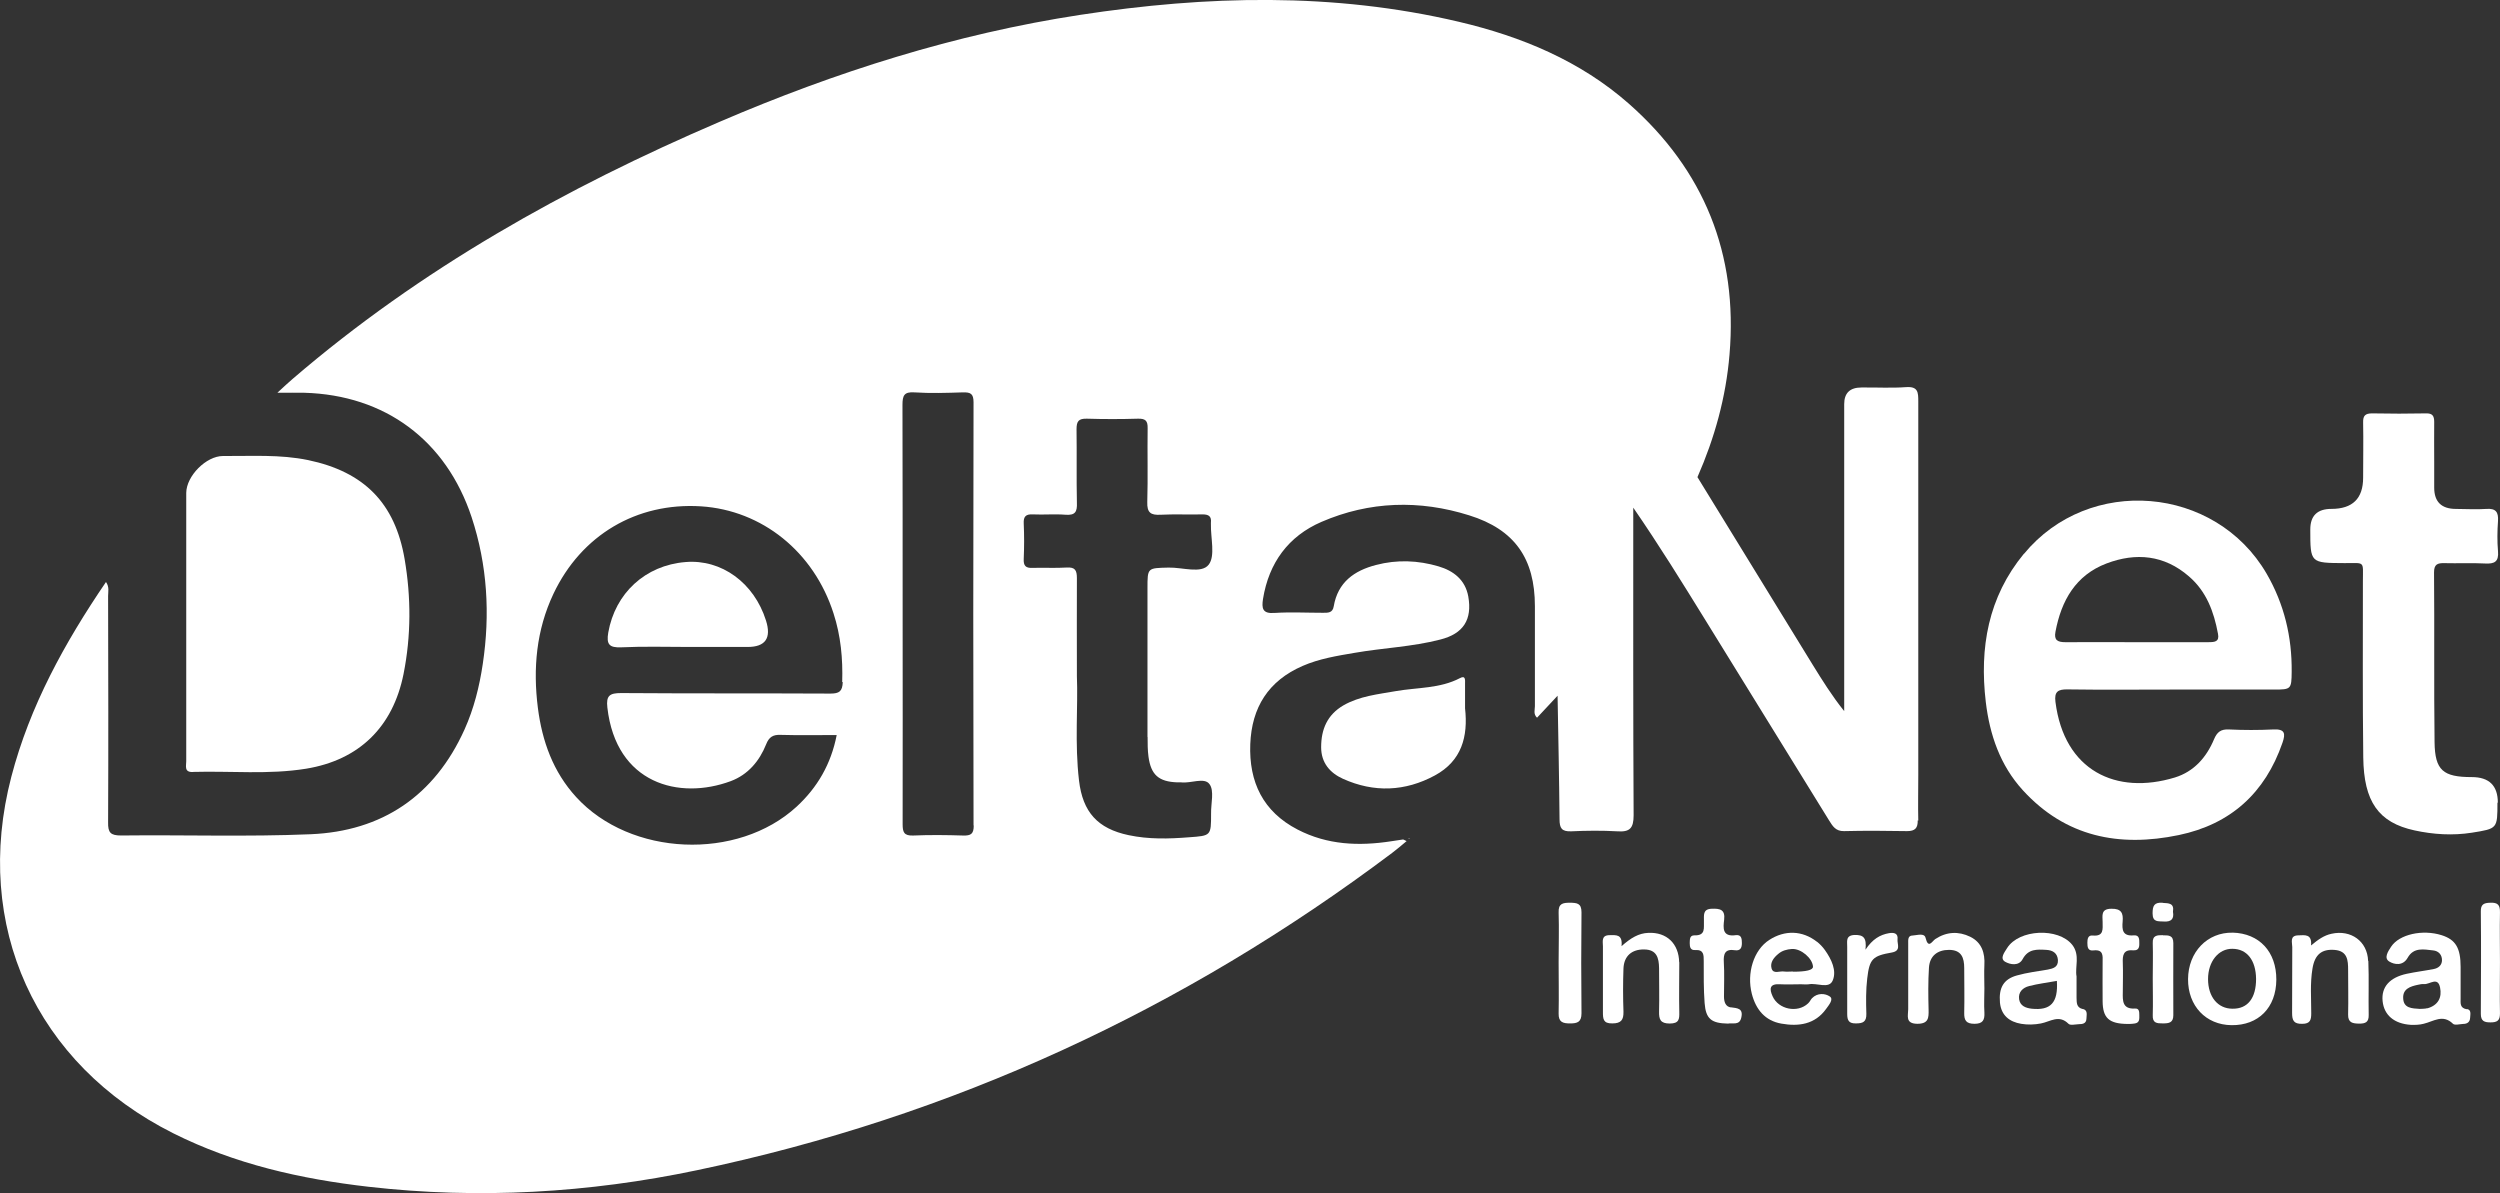 <?xml version="1.0" encoding="UTF-8"?><svg id="Layer_1" xmlns="http://www.w3.org/2000/svg" viewBox="0 0 764.07 364.68"><rect x="0" y="0" width="764.07" height="364.68" fill="#333333" stroke="none"/><defs><style>.cls-1{fill:#fff;}</style></defs><path class="cls-1" d="M586.28,250.87c-.11-4.66,0-9.37,0-14.08v-114.14c0-2.71-.05-4.6-3.74-4.33-4.55.33-9.1.05-13.65.11-3.5,0-5.25,1.7-5.25,5.09v93.82c-3.74-4.66-6.77-9.53-9.75-14.36-11.7-19.07-23.4-38.08-35.1-57.15,5.25-11.97,8.72-24.43,9.8-37.49,2.6-30.71-7.75-56.34-30.77-76.65-14.9-13.11-32.83-20.53-51.95-25.03-38.41-9.05-77.08-8.02-115.76-2.11-38.19,5.85-74.7,17.44-110.13,32.66-47.13,20.21-91.49,45.02-130.55,78.6-1.35,1.14-2.65,2.38-4.66,4.23,3.47,0,5.85-.05,8.23,0,24.7.7,43.34,14.52,51.14,38.03,4.82,14.63,5.69,29.63,3.41,44.85-1.03,6.93-2.71,13.65-5.58,20.04-9.15,20.26-25.14,31.09-47.07,32.01-19.28.81-38.57.16-57.91.38-3.2,0-4.01-.87-3.95-4.01.11-23.08.05-46.1,0-69.18,0-1.3.43-2.76-.65-4.28-12.68,18.63-23.29,37.92-28.93,59.53-11.86,45.5,7.37,87.81,49.46,108.94,18.8,9.43,38.95,13.98,59.7,16.36,33.69,3.85,67.28,1.9,100.32-5.04,78.06-16.36,148.81-49.08,212.57-97.02,1.46-1.08,2.82-2.28,4.39-3.58-.76-.33-.98-.54-1.14-.49-1.19.16-2.38.38-3.58.54-9.86,1.52-19.5,1.14-28.6-3.58-10.56-5.47-14.9-14.52-14.46-26.11.43-11.21,5.53-19.34,15.98-23.89,5.09-2.22,10.51-3.09,15.93-4.01,8.72-1.52,17.61-1.84,26.16-4.06,7.1-1.79,9.8-6.12,8.56-13.16-.92-5.09-4.5-7.85-9.1-9.21-6.23-1.84-12.68-2.11-19.07-.43-6.72,1.73-11.7,5.31-12.95,12.62-.33,2.06-1.73,2-3.25,2-4.98,0-9.91-.27-14.9.05-3.68.27-3.9-1.46-3.47-4.28,1.79-11.05,7.75-19.18,17.88-23.56,14.68-6.34,29.96-6.77,45.12-2,13.92,4.33,20.1,13.22,20.1,27.79v30.55c0,1.14-.54,2.38.65,3.52l6.28-6.72c.22,12.57.49,25.14.6,37.76,0,2.71.65,3.79,3.58,3.68,4.66-.22,9.37-.27,14.08,0,3.79.27,4.98-.92,4.98-4.88-.16-30.01-.11-60.02-.11-90.03v-4.01c7.91,11.48,15.01,22.97,22.1,34.45,12.57,20.37,25.19,40.79,37.76,61.16,1.08,1.73,2,3.3,4.55,3.25,6.45-.16,12.84-.11,19.28,0,2.44,0,3.3-.92,3.25-3.3l.16.11ZM257.57,208.46c-.11,2.82-1.03,3.52-3.79,3.52-21.29-.11-42.58,0-63.92-.16-3.52,0-4.66.76-4.23,4.44,2.65,23.29,21.94,28.33,37.7,22.48,5.25-1.95,8.78-6.12,10.83-11.27.87-2.22,2.11-2.98,4.44-2.87,5.63.16,11.21.05,17.12.05-1.73,8.88-5.9,16.03-12.24,21.88-18.09,16.63-50.81,15.22-67.39-2.93-7.04-7.69-10.4-17.06-11.7-27.25-1.52-12.03-.49-23.78,4.77-34.89,8.5-17.93,25.41-27.95,45.07-26.71,18.69,1.19,34.51,13.92,40.52,32.72,2.22,6.83,2.87,13.81,2.65,21.02l.16-.05ZM297.6,252.33c0,2.6-.92,3.09-3.25,3.03-5.09-.16-10.18-.22-15.28,0-2.82.11-3.2-1.08-3.2-3.47.05-21.4,0-42.85,0-64.25s0-42.58-.05-63.87c0-2.87.49-4.06,3.63-3.85,4.93.33,9.91.16,14.84,0,2.33-.05,3.25.38,3.25,3.03-.11,43.12-.11,86.19,0,129.31l.05.05ZM350.74,225.25c0,2,0,4.01.27,6.01.76,5.58,3.14,7.64,8.78,7.85h1.19c2.98.38,7.1-1.63,8.67.54,1.52,2,.43,5.9.49,8.99,0,6.83,0,6.77-6.77,7.26-6.18.49-12.3.65-18.42-.65-9.48-2-14.03-7.04-15.17-16.68-1.35-11.38-.27-22.75-.65-31.91,0-11.48-.05-20.75,0-29.96,0-2.38-.54-3.41-3.09-3.25-3.47.22-6.99,0-10.45.11-2.11.11-2.82-.65-2.71-2.76.16-3.63.16-7.26,0-10.83-.11-2.11.65-2.87,2.76-2.76,3.36.16,6.72-.16,10.02.11,2.98.22,3.58-.92,3.47-3.63-.16-7.48,0-15.01-.11-22.53,0-2.44.65-3.25,3.14-3.2,5.2.16,10.45.16,15.66,0,2.28-.05,2.98.65,2.93,2.93-.11,7.48.11,15.01-.11,22.53-.11,3.3,1.08,4.06,4.06,3.9,4.28-.22,8.56,0,12.84-.11,1.9,0,2.76.6,2.55,2.55v.38c-.11,4.28,1.41,9.8-.7,12.46-2.22,2.82-8.02.76-12.24.87-6.45.16-6.45,0-6.45,6.28v45.45l.05.05Z"/><path class="cls-1" d="M59.03,235.92c11.48-.33,23.08.87,34.51-.98,16.2-2.65,26.54-12.73,29.79-28.93,2.33-11.7,2.33-23.46.33-35.16-2.93-17.12-12.41-26.65-29.47-30.23-8.61-1.79-17.33-1.19-26.06-1.25-5.09,0-11.16,6.07-11.21,11.27v82.01c0,1.46-.7,3.41,2.06,3.3l.05-.05Z"/><path class="cls-1" d="M618.56,169.24c-10.94,13.27-13.6,28.76-11.65,45.29,1.19,10.02,4.39,19.39,11.32,26.98,13.06,14.3,29.47,17.5,47.67,13.71,15.82-3.3,26.38-12.84,31.69-28.22.98-2.82.76-4.23-2.76-4.06-4.55.22-9.1.22-13.65,0-2.44-.11-3.58.81-4.5,2.98-2.33,5.58-6.18,9.91-11.97,11.7-17.98,5.47-33.86-2.06-36.51-23.13-.38-3.09.76-3.85,3.74-3.79,10.56.16,21.18.05,31.74.05h31.36c5.15,0,5.31-.11,5.36-5.42.11-10.67-2.28-20.69-7.64-29.96-15.71-27.03-54.33-30.17-74.16-6.12h-.05ZM675.06,196.27h-22.1c-7.26,0-14.46-.05-21.72,0-2.44,0-3.52-.65-3.03-3.2,1.79-9.53,6.18-17.28,15.6-20.86,8.99-3.41,17.66-2.6,25.19,3.95,5.36,4.6,7.64,10.83,8.88,17.55.49,2.44-1.03,2.55-2.82,2.55Z"/><path class="cls-1" d="M763.41,245.35c0-5.24-2.65-7.85-7.96-7.85-8.78,0-11.27-2.06-11.38-10.67-.22-17.28,0-34.56-.16-51.9,0-2.44,1.03-2.87,3.14-2.82,4.17.11,8.34-.11,12.46.11,2.87.16,4.23-.54,3.95-3.74-.27-3.03-.22-6.18,0-9.26.16-2.71-.65-3.9-3.58-3.68-3.09.22-6.18,0-9.26,0-4.44,0-6.66-2.17-6.66-6.5v-8.02c0-4.01-.05-8.02,0-12.08,0-1.84-.54-2.65-2.49-2.6-5.47.11-11,.11-16.47,0-2.11,0-2.82.7-2.76,2.76.11,5.63,0,11.27,0,16.9,0,6.36-3.23,9.53-9.7,9.53-4.3,0-6.45,2.09-6.45,6.28,0,10.29,0,10.24,10.45,10.29,6.39,0,5.63-.76,5.63,5.47,0,17.98-.11,35.92.11,53.9.16,13.54,4.66,19.93,15.66,22.32,5.74,1.25,11.65,1.63,17.55.7,7.8-1.25,7.8-1.19,7.8-9.21l.11.05Z"/><path class="cls-1" d="M447.76,208.89c0-.98.22-2.6-1.57-1.63-6.12,3.2-12.95,2.82-19.5,3.95-5.53.98-11.16,1.52-16.14,4.39-4.88,2.87-6.77,7.26-6.77,12.78,0,4.77,2.71,7.85,6.66,9.64,9.48,4.28,19.01,3.9,28.11-1.03,8.18-4.44,10.18-11.86,9.21-20.53v-7.64.05Z"/><path class="cls-1" d="M753.93,308.46c-2.17-.38-1.9-1.84-1.9-3.3v-9.64c0-5.8-1.52-8.34-5.8-9.7-5.85-1.84-12.95-.27-15.44,3.52-.92,1.41-2.33,3.47-.54,4.55,1.52.92,4.12,1.41,5.58-1.14,1.84-3.3,4.93-2.6,7.8-2.28,1.63.16,2.71,1.3,2.71,2.98,0,1.52-1.08,2.44-2.49,2.71-2.76.54-5.53.87-8.29,1.46-5.25,1.14-7.8,4.06-7.37,8.34.43,4.28,3.52,6.93,8.61,7.26,1.3.05,2.71,0,3.95-.33,2.98-.7,5.85-3.03,8.94,0,.54.54,2.06.11,3.14.05,1.25,0,2.06-.6,2.11-1.9.05-1.03.43-2.44-.98-2.65l-.05.05ZM741.85,308.13c-.76.22-1.57.16-2.28.22-2.38-.16-4.98-.16-5.09-3.25-.16-2.87,2.17-3.63,4.5-4.12.65-.16,1.3-.27,1.95-.22,1.68.11,4.12-2.33,4.82,1.03.65,3.09-.6,5.47-3.9,6.39v-.05Z"/><path class="cls-1" d="M636.55,308.4c-2-.49-1.84-2-1.9-3.47v-6.5c-.54-2.87,1.14-6.5-1.3-9.64-4.23-5.36-16.31-4.82-19.93.98-.76,1.25-2.33,3.14-.6,4.17,1.52.87,4.17,1.41,5.36-.81,1.73-3.2,4.44-2.98,7.26-2.82,1.95.11,3.36.98,3.52,3.09.11,2.17-1.41,2.6-3.09,2.93-3.14.54-6.34.92-9.43,1.79-4.12,1.14-5.58,3.79-5.2,8.29.38,3.95,2.93,5.9,6.5,6.5,1.95.33,4.06.27,6.01-.11,2.87-.54,5.53-2.82,8.45.11.54.54,2.06.16,3.14.11,1.08,0,2.28-.16,2.33-1.63,0-1.14.54-2.6-1.08-3.03l-.05.05ZM620.95,308.29c-1.9-.22-3.52-.87-3.85-2.87-.33-2.22,1.14-3.58,3.09-4.06,2.71-.7,5.47-1.03,8.45-1.57.43,6.72-1.95,9.1-7.69,8.5h0Z"/><path class="cls-1" d="M555.29,287.82c-4.44-3.47-9.8-3.63-14.57-.54-4.77,3.09-6.93,10.13-5.31,16.47,1.25,4.82,4.06,8.23,9.05,9.1,5.2.92,10.24.27,13.65-4.5.81-1.14,2.38-2.93,1.14-3.79-1.41-.98-3.79-1.19-5.47.54-.43.49-.7,1.14-1.19,1.57-3.2,3.03-9.05,1.84-10.83-2.17-1.03-2.28-.98-3.9,2.28-3.68,2.11.11,4.28,0,6.39,0,.81,0,1.63.11,2.38,0,2.49-.49,6.18,1.52,7.31-1.14,1.3-3.03-.38-6.5-2.38-9.32-.7-.98-1.52-1.84-2.49-2.6l.05.05ZM547.98,296.92c-.92,0-1.9.11-2.76,0-1.3-.22-3.25.92-3.79-.98-.49-1.79.7-3.3,2.11-4.44,1.14-.98,2.6-1.35,4.06-1.46,2.82-.22,6.39,2.87,6.5,5.42,0,1.01-2.02,1.52-6.07,1.52l-.05-.05Z"/><path class="cls-1" d="M682.38,285.05c-7.75-.16-13.6,5.9-13.65,14.19-.05,8.18,5.42,13.98,13.27,14.08,8.23.11,13.65-5.36,13.71-13.87.05-8.56-5.2-14.19-13.33-14.41h0ZM682.32,308.29c-4.5,0-7.48-3.63-7.48-9.05s3.25-9.32,7.42-9.26c4.5,0,7.2,3.52,7.26,9.21,0,5.85-2.55,9.15-7.15,9.1h-.05Z"/><path class="cls-1" d="M513.2,294.1c-.11-5.69-3.79-9.26-9.43-8.99-2.93.11-5.31,1.52-8.18,4.06.38-3.74-1.73-3.36-3.63-3.36-2.65,0-2.06,1.95-2.06,3.41v20.04c0,2.11.05,3.58,2.87,3.52,2.65,0,3.47-1.03,3.41-3.58-.16-4.39-.16-8.83,0-13.22.16-3.85,2.6-5.85,6.28-5.8,3.9,0,4.55,2.6,4.6,5.69,0,4.44.11,8.83,0,13.27-.05,2.38.38,3.68,3.25,3.68s2.98-1.35,2.93-3.47c-.11-5.09,0-10.18,0-15.28h-.05Z"/><path class="cls-1" d="M606.48,301.85c0-2.28-.11-4.55,0-6.83.22-3.79-.81-6.99-4.33-8.72-3.58-1.73-7.2-1.57-10.67.7-.98.65-2.11,3.14-2.98-.38-.38-1.57-2.6-.76-3.95-.7-1.52,0-1.35,1.41-1.35,2.44v20.1c0,1.9-.98,4.39,2.76,4.44,3.47,0,3.52-1.79,3.47-4.28-.11-4.28-.16-8.56.11-12.84.22-3.63,2.6-5.47,6.12-5.47,3.85,0,4.66,2.44,4.66,5.58,0,4.55.11,9.1,0,13.65-.05,2.33.6,3.36,3.14,3.36s3.14-1.14,3.03-3.41c-.16-2.55,0-5.09,0-7.64h0Z"/><path class="cls-1" d="M723.76,293.67c-.22-6.01-5.25-9.59-11.16-8.29-2.33.49-4.12,1.79-6.28,3.58.33-3.63-1.95-3.14-3.9-3.09-2.71.05-1.84,2.17-1.84,3.58-.05,6.72,0,13.38-.05,20.1,0,2.33.49,3.41,3.09,3.36,2.49,0,2.76-1.25,2.76-3.25,0-4.55-.38-9.1.38-13.65.7-4.28,2.82-6.01,6.77-5.69s4.12,3.2,4.12,6.12c0,4.55.11,9.1,0,13.65-.05,2.55,1.46,2.71,3.36,2.76,1.95,0,2.98-.43,2.93-2.65-.11-5.47.11-11-.11-16.47l-.05-.05Z"/><path class="cls-1" d="M529.07,307.91c-1.73-.22-2.17-1.73-2.17-3.36,0-3.47.16-6.99-.05-10.45-.16-2.6.38-4.17,3.41-3.68,1.57.22,2.11-.65,2.11-2.17,0-1.3-.11-2.65-1.84-2.44-4.17.6-3.9-2.17-3.58-4.71.38-3.14-1.3-3.47-3.85-3.36-2.76.11-2.28,2.06-2.33,3.74-.11,2.06.65,4.5-2.93,4.39-1.52,0-1.35,1.35-1.41,2.38,0,1.19.22,2.22,1.68,2.11,2.65-.16,2.6,1.52,2.6,3.36,0,4.28-.05,8.56.27,12.84.38,4.88,2.06,6.18,7.15,6.28,1.35-.33,3.52.7,4.06-1.84.65-2.82-1.14-2.87-3.2-3.14l.05.05Z"/><path class="cls-1" d="M652.04,290.42c1.41.16,1.84-.76,1.79-2,0-1.19.11-2.71-1.68-2.55-3.47.33-3.63-1.73-3.41-4.23.22-2.55-.38-3.95-3.41-3.9-3.36,0-2.71,2.17-2.71,4.06,0,2.17.43,4.44-3.03,4.12-1.46-.16-1.63,1.08-1.63,2.22,0,1.35.16,2.55,1.9,2.33,2.93-.33,2.82,1.52,2.76,3.52-.05,4.01,0,8.02,0,12.03.05,5.09,1.9,6.88,7.69,6.93.33,0,1.3,0,2.22-.16,1.46-.27,1.3-1.46,1.3-2.55,0-.92,0-2.11-1.3-2-3.9.22-3.79-2.38-3.74-5.04,0-2.93.11-5.9,0-8.83-.11-2.44.16-4.28,3.3-3.9l-.05-.05Z"/><path class="cls-1" d="M479.83,275.9c-2.17,0-3.58.22-3.47,2.98.16,5.09,0,10.18,0,15.22s.11,10.45,0,15.66c-.05,2.65,1.3,3.03,3.52,3.03s3.47-.43,3.47-3.09c-.11-10.29-.11-20.58,0-30.88,0-2.82-1.41-2.87-3.52-2.93Z"/><path class="cls-1" d="M579.94,287.11c.22-1.9-1.08-2.17-2.65-1.9-2.71.49-4.98,1.79-7.15,5.04.43-3.74-.7-4.55-3.3-4.5-2.93.11-2.22,2.11-2.28,3.68v20.48c0,2,.54,2.93,2.71,2.87,2.11,0,3.2-.49,3.14-2.93-.11-3.63-.16-7.26.27-10.83.7-5.96,1.63-6.88,7.53-7.91,2.93-.54,1.57-2.6,1.73-4.06v.05Z"/><path class="cls-1" d="M764.06,294.1c0-5.09-.11-10.13,0-15.22.05-2.28-.65-3.09-2.98-2.98-1.95.05-2.93.49-2.87,2.71.11,10.4.05,20.86,0,31.26,0,2.28,1.14,2.6,2.98,2.6,2,0,2.87-.54,2.87-2.71-.11-5.2,0-10.4,0-15.66Z"/><path class="cls-1" d="M661.03,285.81c-1.73,0-3.2,0-3.09,2.44.11,3.63,0,7.2,0,10.83s.11,7.48,0,11.21c-.11,2.44,1.3,2.49,3.09,2.49s3.2-.16,3.2-2.49c0-7.37-.05-14.73,0-22.05,0-2.44-1.46-2.38-3.14-2.38l-.05-.05Z"/><path class="cls-1" d="M660.98,275.9c-2.6-.16-3.09.92-3.09,3.25,0,2.76,1.68,2.38,3.41,2.49,2.33.16,3.2-.81,2.82-2.98.43-2.65-1.25-2.6-3.14-2.71v-.05Z"/><polygon class="cls-1" points="430.48 256.4 430.81 256.4 430.64 256.18 430.48 256.4"/><path class="cls-1" d="M209.52,171.78c-12.3.98-21.51,9.53-23.62,21.56-.6,3.58.27,4.66,4.01,4.5,6.93-.33,13.92-.11,20.91-.11h17.66c5.45,0,7.33-2.69,5.63-8.07-3.63-11.54-13.6-18.8-24.59-17.88Z"/></svg>